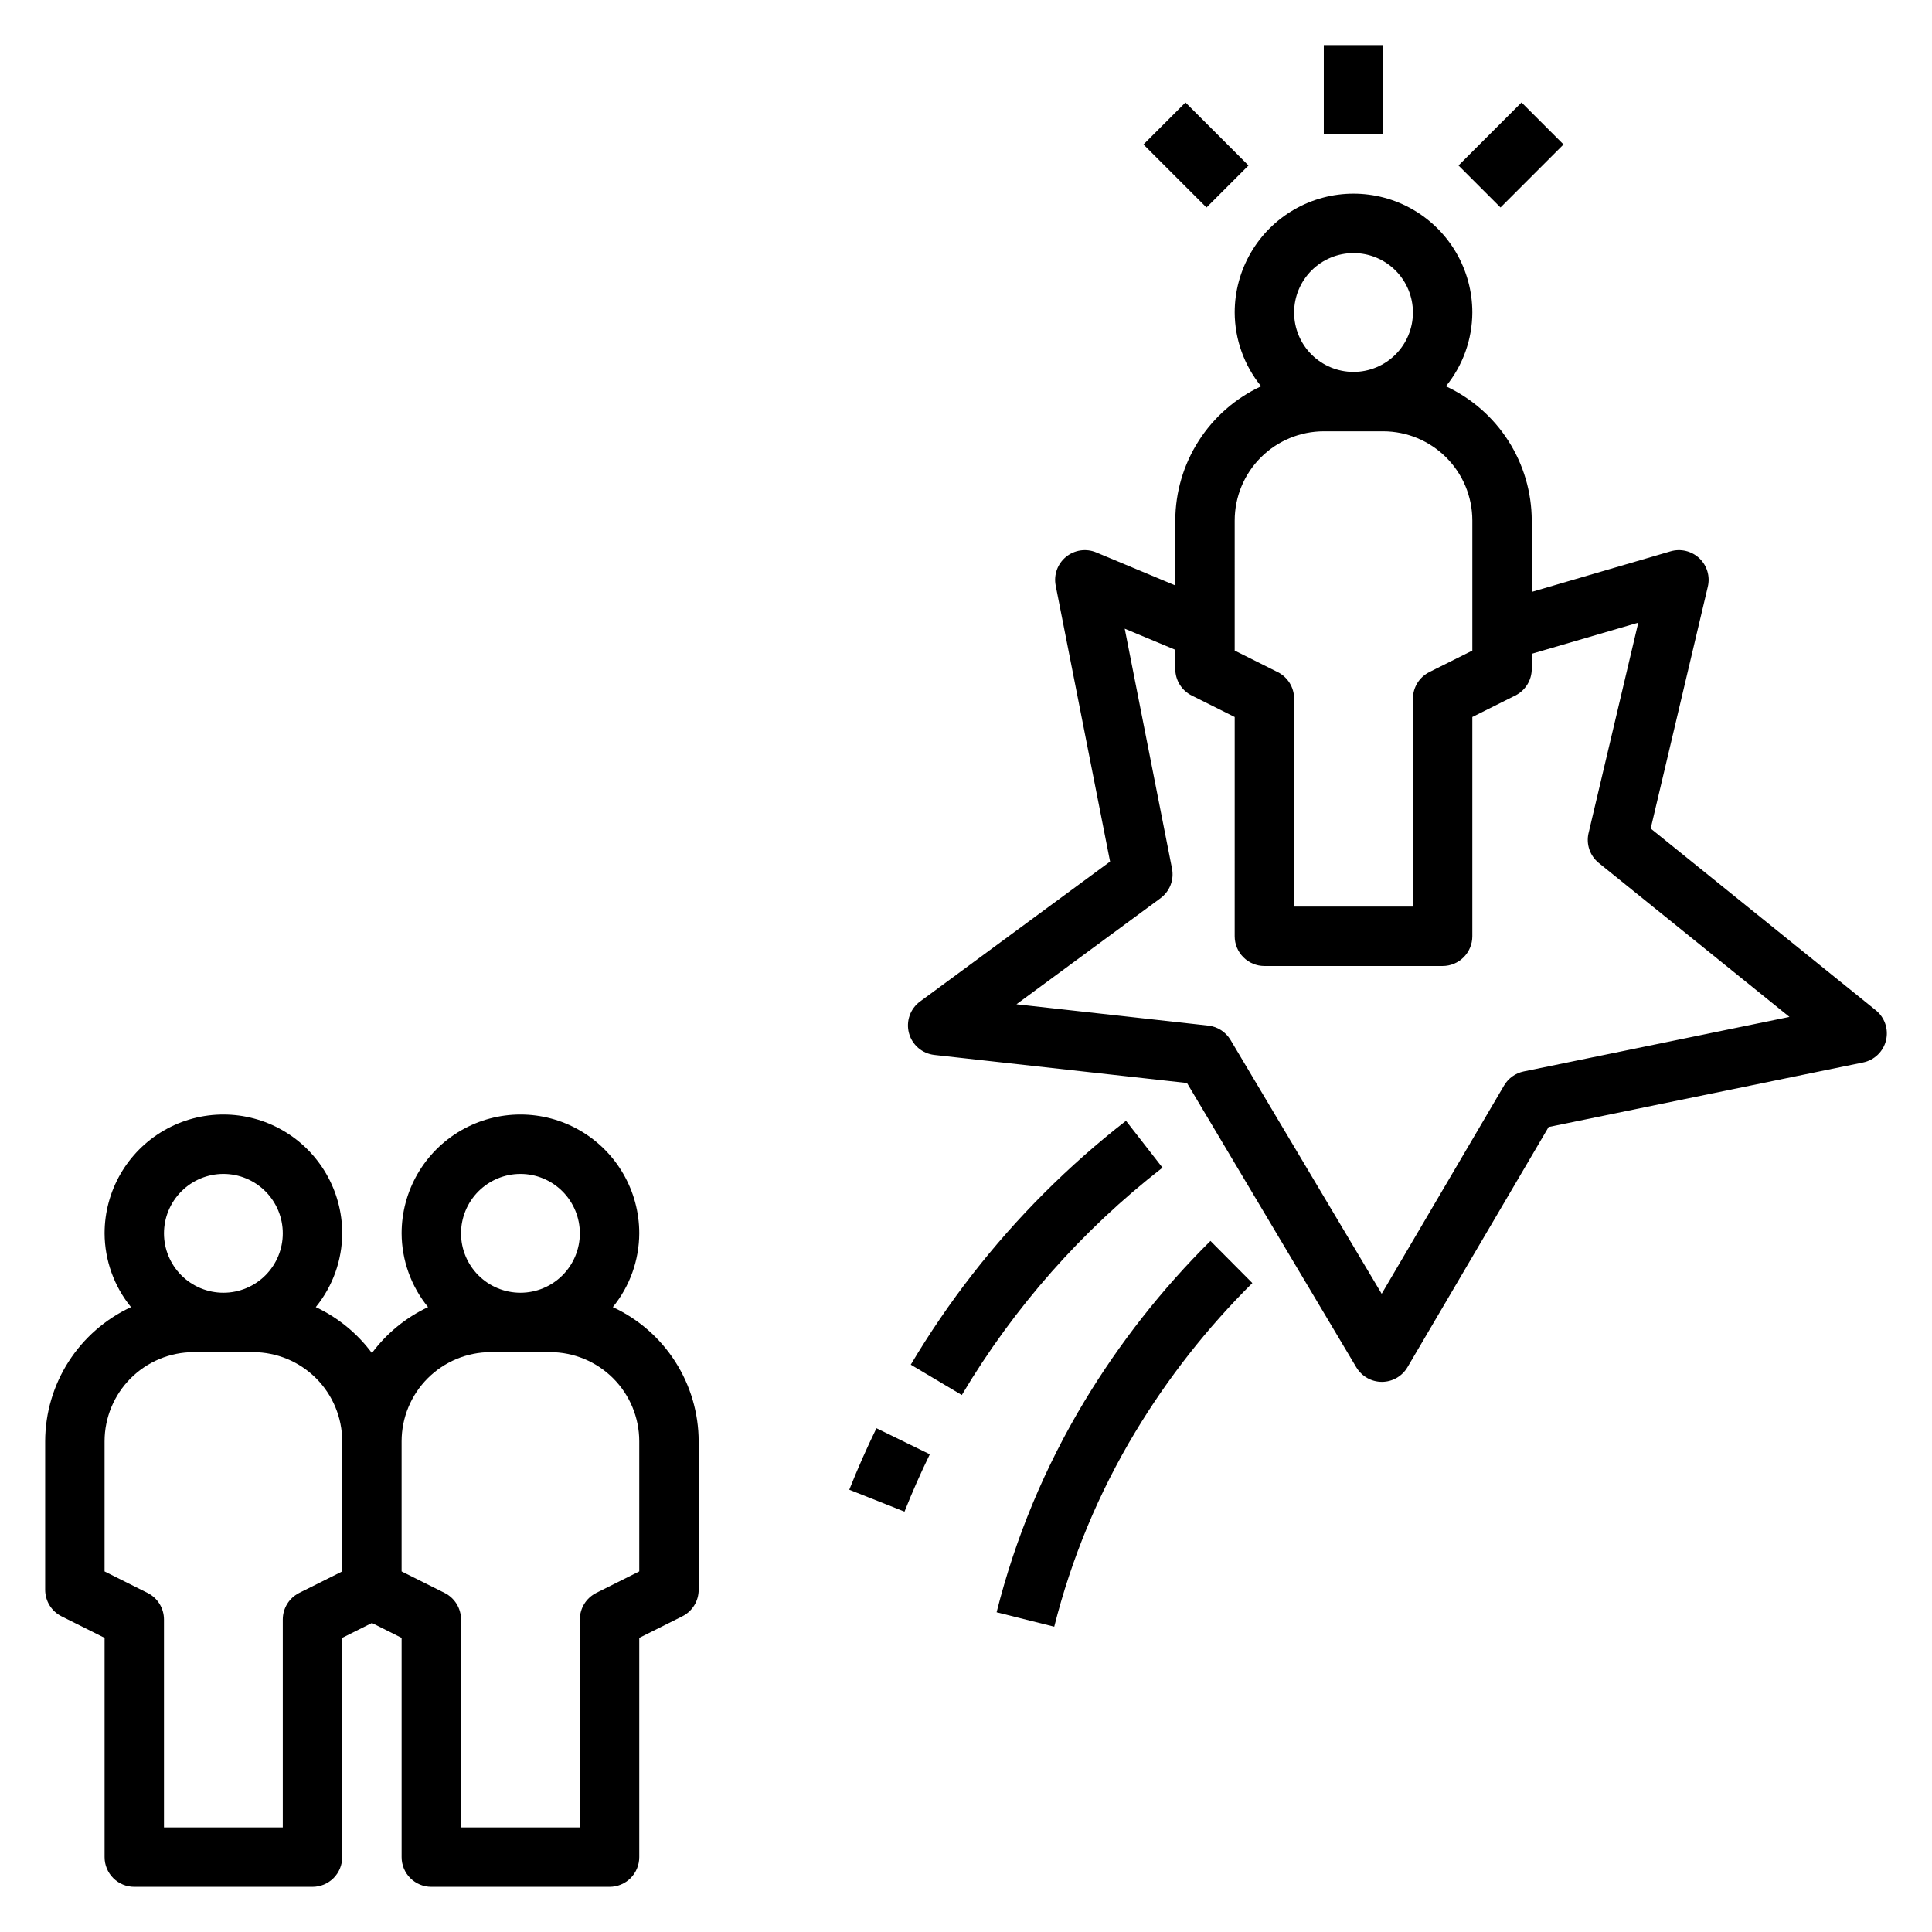 <?xml version="1.0" encoding="UTF-8"?>
<!-- Uploaded to: SVG Repo, www.svgrepo.com, Generator: SVG Repo Mixer Tools -->
<svg fill="#000000" width="800px" height="800px" version="1.1" viewBox="144 144 512 512" xmlns="http://www.w3.org/2000/svg">
 <g>
  <path d="m160.32 572.35 11.395 5.699v58.109c0 2.086 0.828 4.09 2.305 5.566 1.477 1.477 3.477 2.305 5.566 2.305h47.23c2.09 0 4.09-0.828 5.566-2.305 1.477-1.477 2.309-3.481 2.309-5.566v-58.109l7.871-3.938 7.871 3.938v58.109c0 2.086 0.828 4.09 2.305 5.566 1.477 1.477 3.481 2.305 5.566 2.305h47.234c2.086 0 4.09-0.828 5.566-2.305 1.477-1.477 2.305-3.481 2.305-5.566v-58.109l11.395-5.695v-0.004c2.664-1.332 4.352-4.059 4.348-7.039v-39.363c-0.02-7.473-2.168-14.789-6.199-21.086-4.027-6.297-9.766-11.312-16.547-14.465 4.5-5.523 6.973-12.426 7.004-19.551 0-11.25-6-21.645-15.742-27.27-9.746-5.625-21.746-5.625-31.488 0-9.742 5.625-15.746 16.02-15.746 27.27 0.031 7.125 2.504 14.027 7.004 19.551-5.887 2.773-10.996 6.957-14.875 12.18-3.879-5.223-8.988-9.406-14.875-12.18 4.5-5.523 6.973-12.426 7.004-19.551 0-11.25-6.004-21.645-15.746-27.27-9.742-5.625-21.746-5.625-31.488 0s-15.742 16.02-15.742 27.27c0.031 7.125 2.5 14.027 7 19.551-6.777 3.152-12.516 8.168-16.547 14.465-4.027 6.297-6.18 13.613-6.199 21.086v39.363c0 2.981 1.684 5.707 4.352 7.039zm121.6-117.25c4.176 0 8.18 1.66 11.133 4.613s4.613 6.957 4.613 11.133c0 4.176-1.66 8.18-4.613 11.133s-6.957 4.609-11.133 4.609-8.18-1.656-11.133-4.609-4.609-6.957-4.609-11.133c0.004-4.176 1.664-8.176 4.613-11.129 2.953-2.953 6.953-4.613 11.129-4.617zm-7.871 47.23h15.742v0.004c6.262 0.004 12.266 2.496 16.691 6.922 4.43 4.43 6.918 10.434 6.926 16.691v34.492l-11.395 5.695v0.004c-2.664 1.336-4.352 4.059-4.348 7.043v55.105h-31.488v-55.105c0-2.984-1.688-5.707-4.352-7.043l-11.395-5.695v-34.496c0.008-6.258 2.496-12.262 6.926-16.691 4.426-4.426 10.43-6.918 16.691-6.922zm-70.848-47.23c4.176 0 8.18 1.66 11.133 4.613s4.609 6.957 4.609 11.133c0 4.176-1.656 8.18-4.609 11.133s-6.957 4.609-11.133 4.609-8.18-1.656-11.133-4.609-4.613-6.957-4.613-11.133c0.004-4.176 1.664-8.176 4.617-11.129 2.949-2.953 6.953-4.613 11.129-4.617zm-31.488 70.848c0.004-6.258 2.496-12.262 6.922-16.691 4.43-4.426 10.434-6.918 16.691-6.922h15.746c6.262 0.004 12.266 2.496 16.691 6.922 4.426 4.43 6.918 10.434 6.926 16.691v34.492l-11.395 5.695v0.004c-2.668 1.336-4.352 4.059-4.352 7.043v55.105h-31.488v-55.105c0-2.984-1.684-5.707-4.352-7.043l-11.391-5.695z"/>
  <path d="m494.82 155.96h15.742v23.617h-15.742z"/>
  <path d="m447.03 182.29 11.133-11.133 16.699 16.699-11.133 11.133z"/>
  <path d="m530.52 187.85 16.699-16.699 11.133 11.133-16.699 16.699z"/>
  <path d="m594.35 291.95c-2.035-1.926-4.941-2.629-7.629-1.844l-36.793 10.754v-18.941c-0.023-7.477-2.172-14.789-6.199-21.086-4.031-6.297-9.77-11.312-16.551-14.465 4.504-5.527 6.973-12.426 7.004-19.555 0-11.25-6-21.645-15.742-27.27s-21.746-5.625-31.488 0c-9.742 5.625-15.746 16.02-15.746 27.27 0.031 7.129 2.504 14.027 7.004 19.555-6.777 3.152-12.52 8.168-16.547 14.465s-6.18 13.609-6.199 21.086v17.223l-20.941-8.742c-2.684-1.121-5.762-0.672-8.012 1.168-2.254 1.836-3.305 4.766-2.742 7.617l14.414 73.145-50.359 37.078h-0.004c-2.609 1.918-3.773 5.246-2.934 8.375 0.836 3.129 3.512 5.426 6.731 5.785l66.953 7.441 44.871 75.355h0.004c1.422 2.383 3.992 3.844 6.766 3.844h0.023c2.781-0.008 5.356-1.484 6.766-3.887l37.398-63.656 83.348-17.105c2.984-0.613 5.348-2.891 6.066-5.852 0.719-2.961-0.336-6.07-2.707-7.984l-59.656-48.156 15.141-64.094c0.648-2.727-0.207-5.594-2.238-7.523zm-91.656-80.879c4.176 0 8.18 1.66 11.133 4.609 2.953 2.953 4.613 6.957 4.613 11.133s-1.66 8.18-4.613 11.133c-2.953 2.953-6.957 4.613-11.133 4.613-4.176 0-8.18-1.66-11.133-4.613-2.953-2.953-4.609-6.957-4.609-11.133 0.004-4.172 1.664-8.176 4.613-11.125 2.953-2.953 6.957-4.613 11.129-4.617zm-31.488 70.848c0.008-6.262 2.5-12.266 6.926-16.691 4.426-4.426 10.43-6.918 16.691-6.926h15.742c6.262 0.008 12.266 2.5 16.691 6.926 4.43 4.426 6.918 10.43 6.926 16.691v34.492l-11.395 5.695 0.004 0.004c-2.668 1.332-4.352 4.059-4.352 7.039v55.105h-31.488v-55.105c0-2.981-1.684-5.707-4.352-7.039l-11.395-5.695zm147.02 131.57-70.43 14.453h0.004c-2.188 0.449-4.078 1.801-5.207 3.727l-32.434 55.199-40.062-67.285c-1.262-2.117-3.445-3.523-5.898-3.793l-50.828-5.648 38.164-28.098v-0.004c2.457-1.805 3.648-4.867 3.059-7.859l-12.531-63.574 13.398 5.594v5.074c0 2.984 1.684 5.711 4.352 7.043l11.395 5.695-0.004 58.109c0 2.09 0.832 4.09 2.309 5.566 1.477 1.477 3.477 2.309 5.566 2.309h47.23c2.09 0 4.09-0.832 5.566-2.309 1.477-1.477 2.305-3.477 2.305-5.566v-58.109l11.395-5.695c2.668-1.332 4.352-4.059 4.352-7.043v-4.016l28.234-8.25-13.172 55.758h-0.004c-0.695 2.949 0.359 6.035 2.719 7.938z"/>
  <path d="m408.11 571.27 15.273 3.82c4.566-18.148 11.797-35.523 21.457-51.555 8.68-14.398 19.105-27.672 31.043-39.512l-11.102-11.164c-12.859 12.758-24.09 27.059-33.441 42.574-10.457 17.363-18.285 36.18-23.23 55.836z"/>
  <path d="m390.41 529.4-14.145-6.902c-2.594 5.309-5.016 10.793-7.199 16.293l14.637 5.805c2.031-5.129 4.293-10.242 6.707-15.195z"/>
  <path d="m401.66 481.76c-5.922 7.621-11.367 15.602-16.297 23.898l13.531 8.043-0.004-0.004c13.812-23.227 31.848-43.664 53.18-60.254l-9.672-12.422c-15.215 11.836-28.902 25.523-40.738 40.738z"/>
 </g>
</svg>